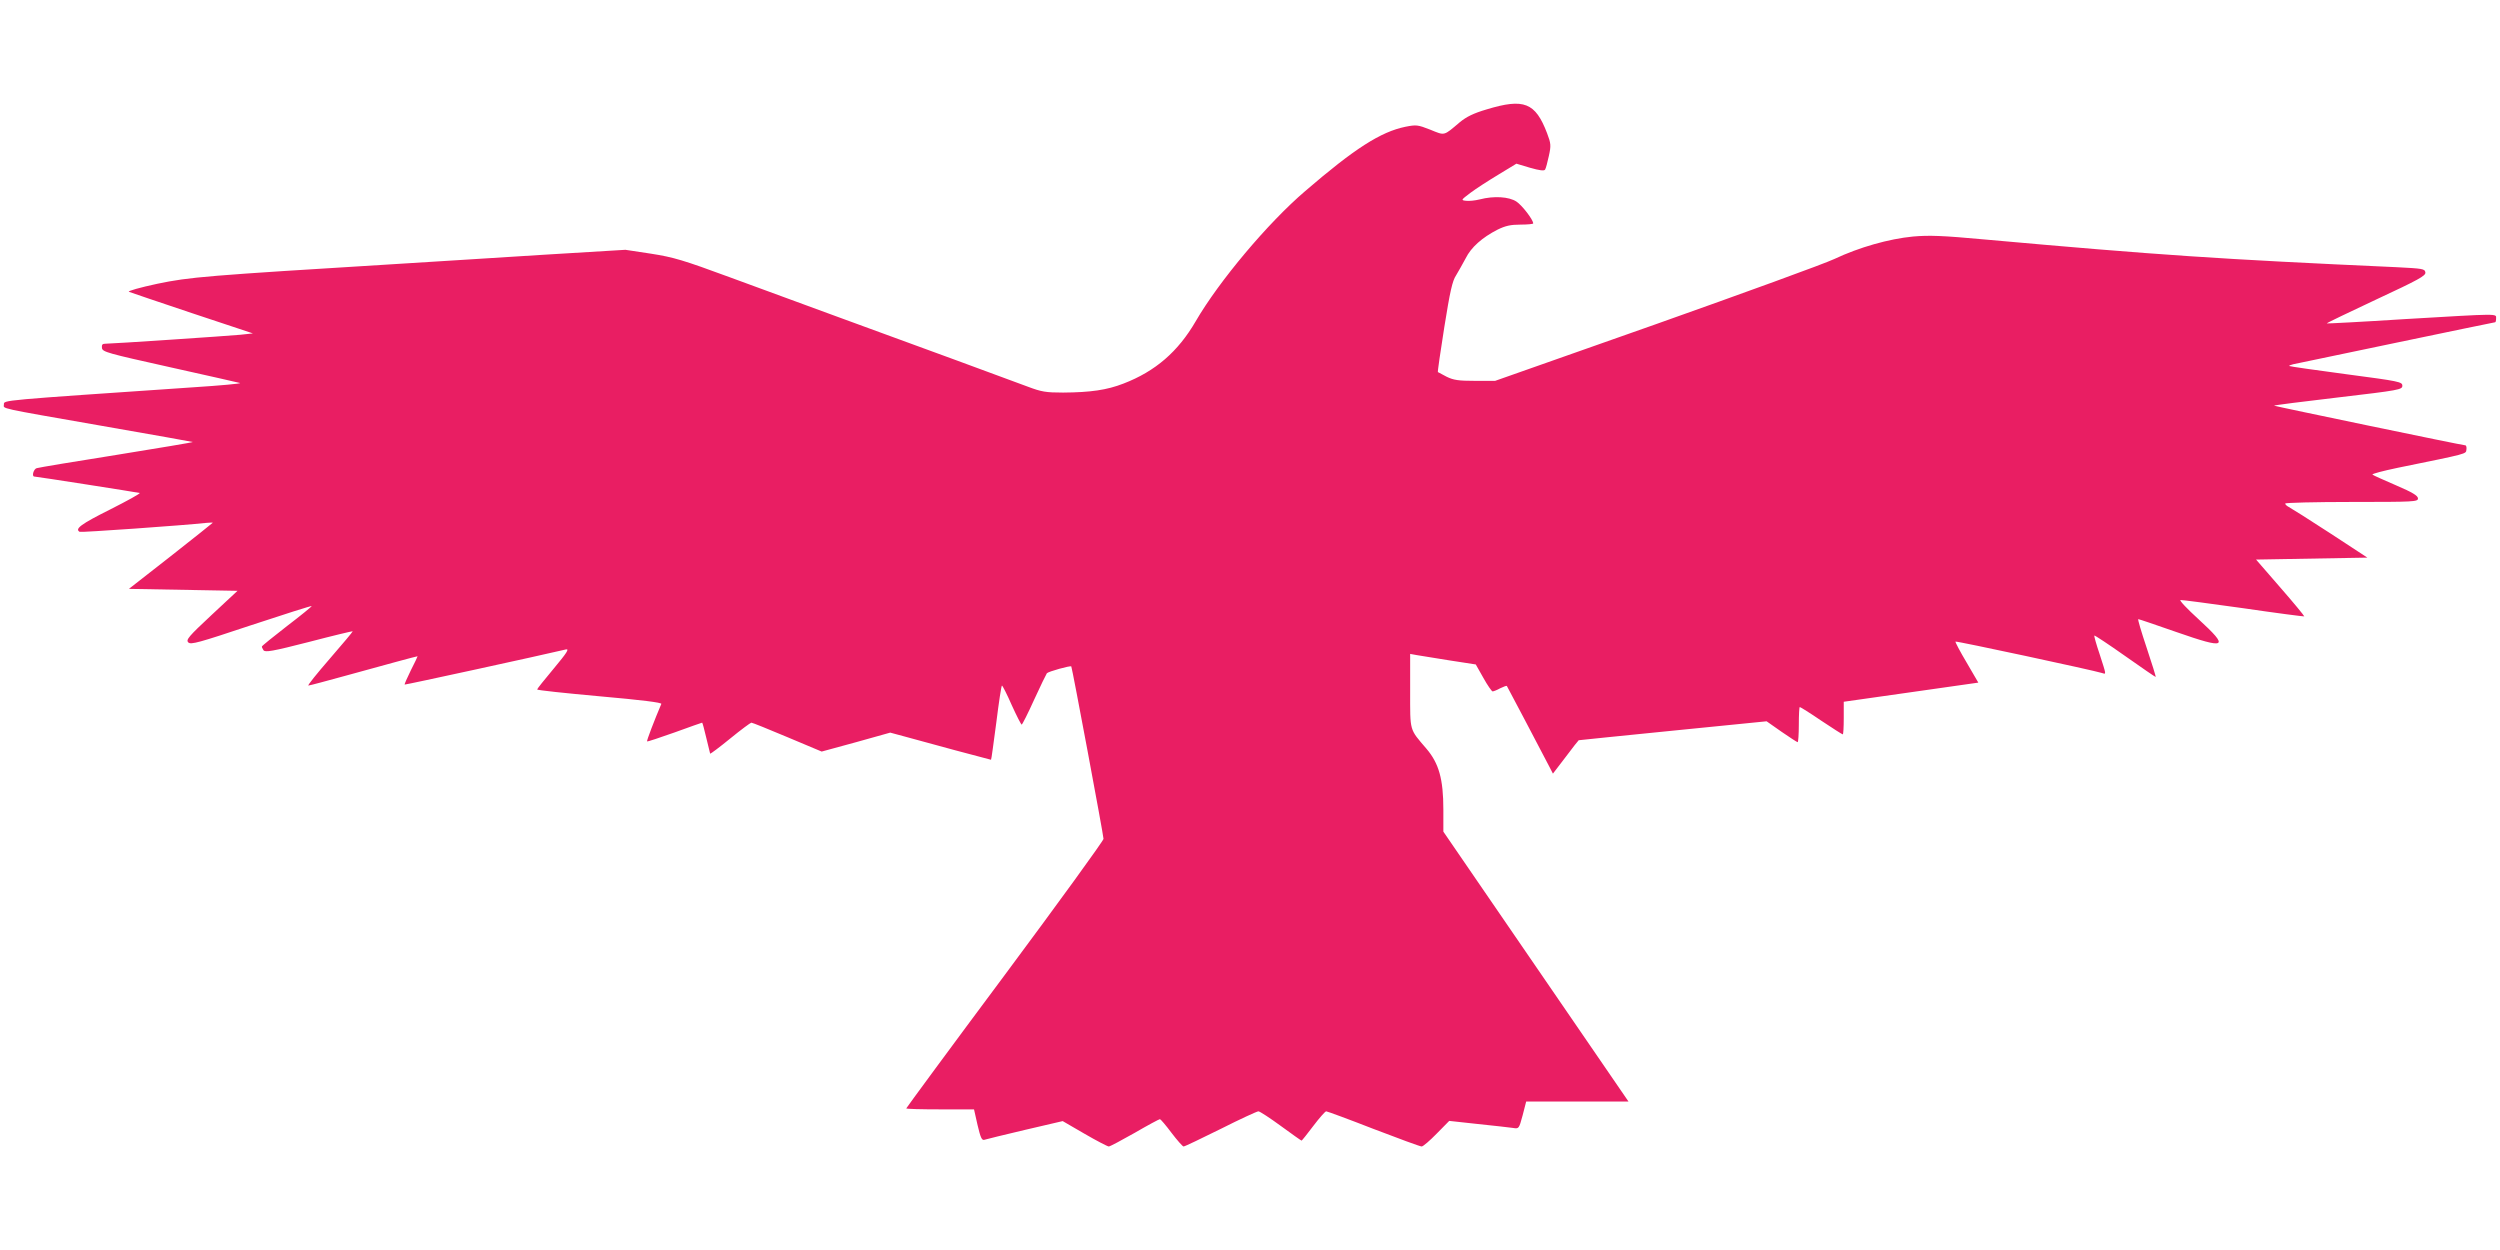<?xml version="1.0" standalone="no"?>
<!DOCTYPE svg PUBLIC "-//W3C//DTD SVG 20010904//EN"
 "http://www.w3.org/TR/2001/REC-SVG-20010904/DTD/svg10.dtd">
<svg version="1.0" xmlns="http://www.w3.org/2000/svg"
 width="1280pt" height="640pt" viewBox="0 0 1280 640"
 preserveAspectRatio="xMidYMid meet">
<g transform="translate(0,640) scale(0.1,-0.1)"
fill="#e91e63" stroke="none">
<path d="M7612 5840 c-68 -20 -104 -38 -138 -66 -84 -71 -75 -69 -151 -38 -64
25 -71 26 -127 15 -127 -26 -261 -112 -513 -329 -191 -163 -442 -462 -561
-667 -90 -155 -206 -256 -370 -319 -85 -33 -168 -45 -309 -46 -88 0 -111 4
-180 30 -43 16 -206 76 -363 134 -384 140 -838 307 -1165 427 -236 87 -286
102 -401 120 l-132 20 -413 -25 c-228 -15 -565 -35 -749 -47 -993 -61 -1066
-67 -1235 -102 -88 -19 -153 -37 -145 -41 8 -3 154 -53 325 -110 l310 -103
-65 -7 c-63 -6 -657 -46 -693 -46 -13 0 -17 -6 -15 -22 3 -20 29 -27 348 -98
190 -42 351 -79 359 -81 8 -3 -100 -13 -240 -22 -994 -68 -969 -65 -969 -88 0
-23 -44 -14 505 -110 253 -44 460 -81 462 -82 1 -2 -174 -31 -390 -66 -216
-34 -400 -65 -409 -68 -16 -4 -27 -43 -12 -43 11 0 528 -81 539 -84 6 -2 -63
-40 -152 -85 -148 -74 -182 -99 -155 -114 6 -4 531 33 650 46 17 1 32 2 32 1
0 -1 -97 -78 -215 -171 l-215 -168 278 -5 278 -5 -133 -124 c-118 -110 -132
-127 -119 -140 13 -13 52 -2 322 88 169 56 308 100 310 98 2 -1 -55 -48 -126
-102 -71 -55 -129 -102 -129 -105 -1 -3 3 -11 8 -19 8 -12 45 -6 232 42 122
32 223 56 225 55 1 -2 -52 -65 -117 -140 -66 -76 -116 -138 -110 -138 5 0 92
23 193 51 199 55 361 99 366 99 1 0 -14 -32 -34 -71 -19 -39 -34 -72 -32 -74
2 -2 691 148 826 180 18 4 4 -18 -62 -97 -47 -56 -86 -105 -86 -108 0 -4 144
-19 320 -35 215 -19 319 -32 316 -39 -35 -82 -76 -189 -73 -192 2 -2 65 19
141 46 76 28 140 50 141 50 2 0 11 -35 21 -77 10 -43 19 -80 20 -82 2 -1 48
33 103 78 55 45 104 81 108 81 5 0 87 -33 184 -74 l176 -74 176 48 175 49 74
-20 c99 -28 439 -119 442 -119 2 0 13 86 27 190 13 105 26 190 29 190 3 0 26
-45 50 -100 25 -55 48 -100 51 -100 3 0 32 57 64 128 32 70 62 131 65 135 8 9
120 40 125 35 4 -4 165 -865 165 -883 0 -9 -227 -322 -505 -696 -278 -373
-505 -682 -505 -684 0 -3 78 -5 173 -5 l174 0 18 -80 c15 -64 22 -79 34 -76 9
3 103 26 209 51 l193 45 112 -65 c62 -36 118 -65 124 -65 6 0 66 32 133 70 67
39 125 70 129 70 3 0 30 -31 59 -70 29 -38 57 -70 62 -70 6 0 91 41 190 90 99
50 186 90 193 90 7 0 59 -34 115 -75 56 -41 104 -75 106 -75 2 0 29 34 60 75
31 41 61 75 66 75 5 0 114 -40 242 -90 128 -49 239 -90 247 -90 7 0 42 30 77
66 l64 65 147 -16 c82 -8 162 -18 179 -20 31 -5 31 -5 50 65 l18 70 262 0 262
0 -474 691 -474 691 0 112 c0 158 -23 238 -87 313 -88 103 -83 85 -83 296 l0
189 33 -6 c17 -3 93 -15 167 -27 l136 -21 39 -69 c21 -38 43 -69 47 -69 5 0
23 7 39 16 17 8 32 14 34 12 2 -3 172 -325 219 -416 l17 -33 65 85 c35 47 66
86 67 86 1 1 218 22 482 49 l480 48 77 -54 c42 -29 79 -53 82 -53 3 0 6 41 6
90 0 50 2 90 5 90 3 0 53 -31 110 -70 57 -38 107 -70 110 -70 3 0 5 38 5 83
l0 84 345 49 344 49 -60 103 c-34 57 -59 105 -57 107 4 4 707 -147 751 -161
22 -7 22 -12 -13 97 -17 50 -29 93 -27 95 2 2 73 -45 158 -105 85 -60 155
-108 156 -107 2 1 -19 68 -46 149 -27 81 -47 147 -43 147 4 0 92 -30 195 -66
258 -90 273 -81 113 66 -57 52 -99 96 -92 98 6 1 150 -18 321 -42 170 -25 311
-43 313 -42 1 2 -53 68 -122 147 l-125 144 285 5 285 5 -191 125 c-106 69
-201 129 -211 134 -10 5 -19 13 -19 18 0 4 153 8 340 8 322 0 340 1 340 18 0
14 -28 31 -112 67 -62 27 -117 51 -121 55 -4 4 54 19 130 35 363 74 348 70
351 93 2 12 -1 22 -6 22 -14 0 -975 200 -979 203 -1 2 146 21 327 42 315 37
330 40 330 60 0 20 -15 23 -287 59 -159 21 -290 40 -292 42 -2 2 7 6 20 9 47
10 1028 215 1034 215 3 0 5 9 5 20 0 25 23 25 -470 -4 -217 -14 -396 -23 -397
-22 -2 2 112 56 252 122 219 102 255 122 253 139 -3 19 -13 20 -148 27 -909
41 -1218 62 -2110 142 -216 20 -284 22 -365 15 -124 -12 -276 -55 -403 -115
-53 -25 -466 -175 -917 -335 l-820 -289 -103 0 c-85 0 -110 4 -145 21 -23 12
-43 23 -45 24 -2 1 13 105 33 231 29 181 41 236 60 264 12 20 34 59 49 87 28
57 85 107 163 147 41 20 67 26 118 26 36 0 65 3 65 6 0 19 -57 93 -86 112 -38
25 -115 30 -188 11 -24 -6 -55 -9 -70 -7 -27 3 -26 4 23 41 28 21 93 63 143
93 l92 56 70 -21 c49 -14 73 -17 77 -9 4 6 12 37 19 69 12 54 11 64 -9 117
-60 157 -118 180 -309 122z"/>
</g>
</svg>
